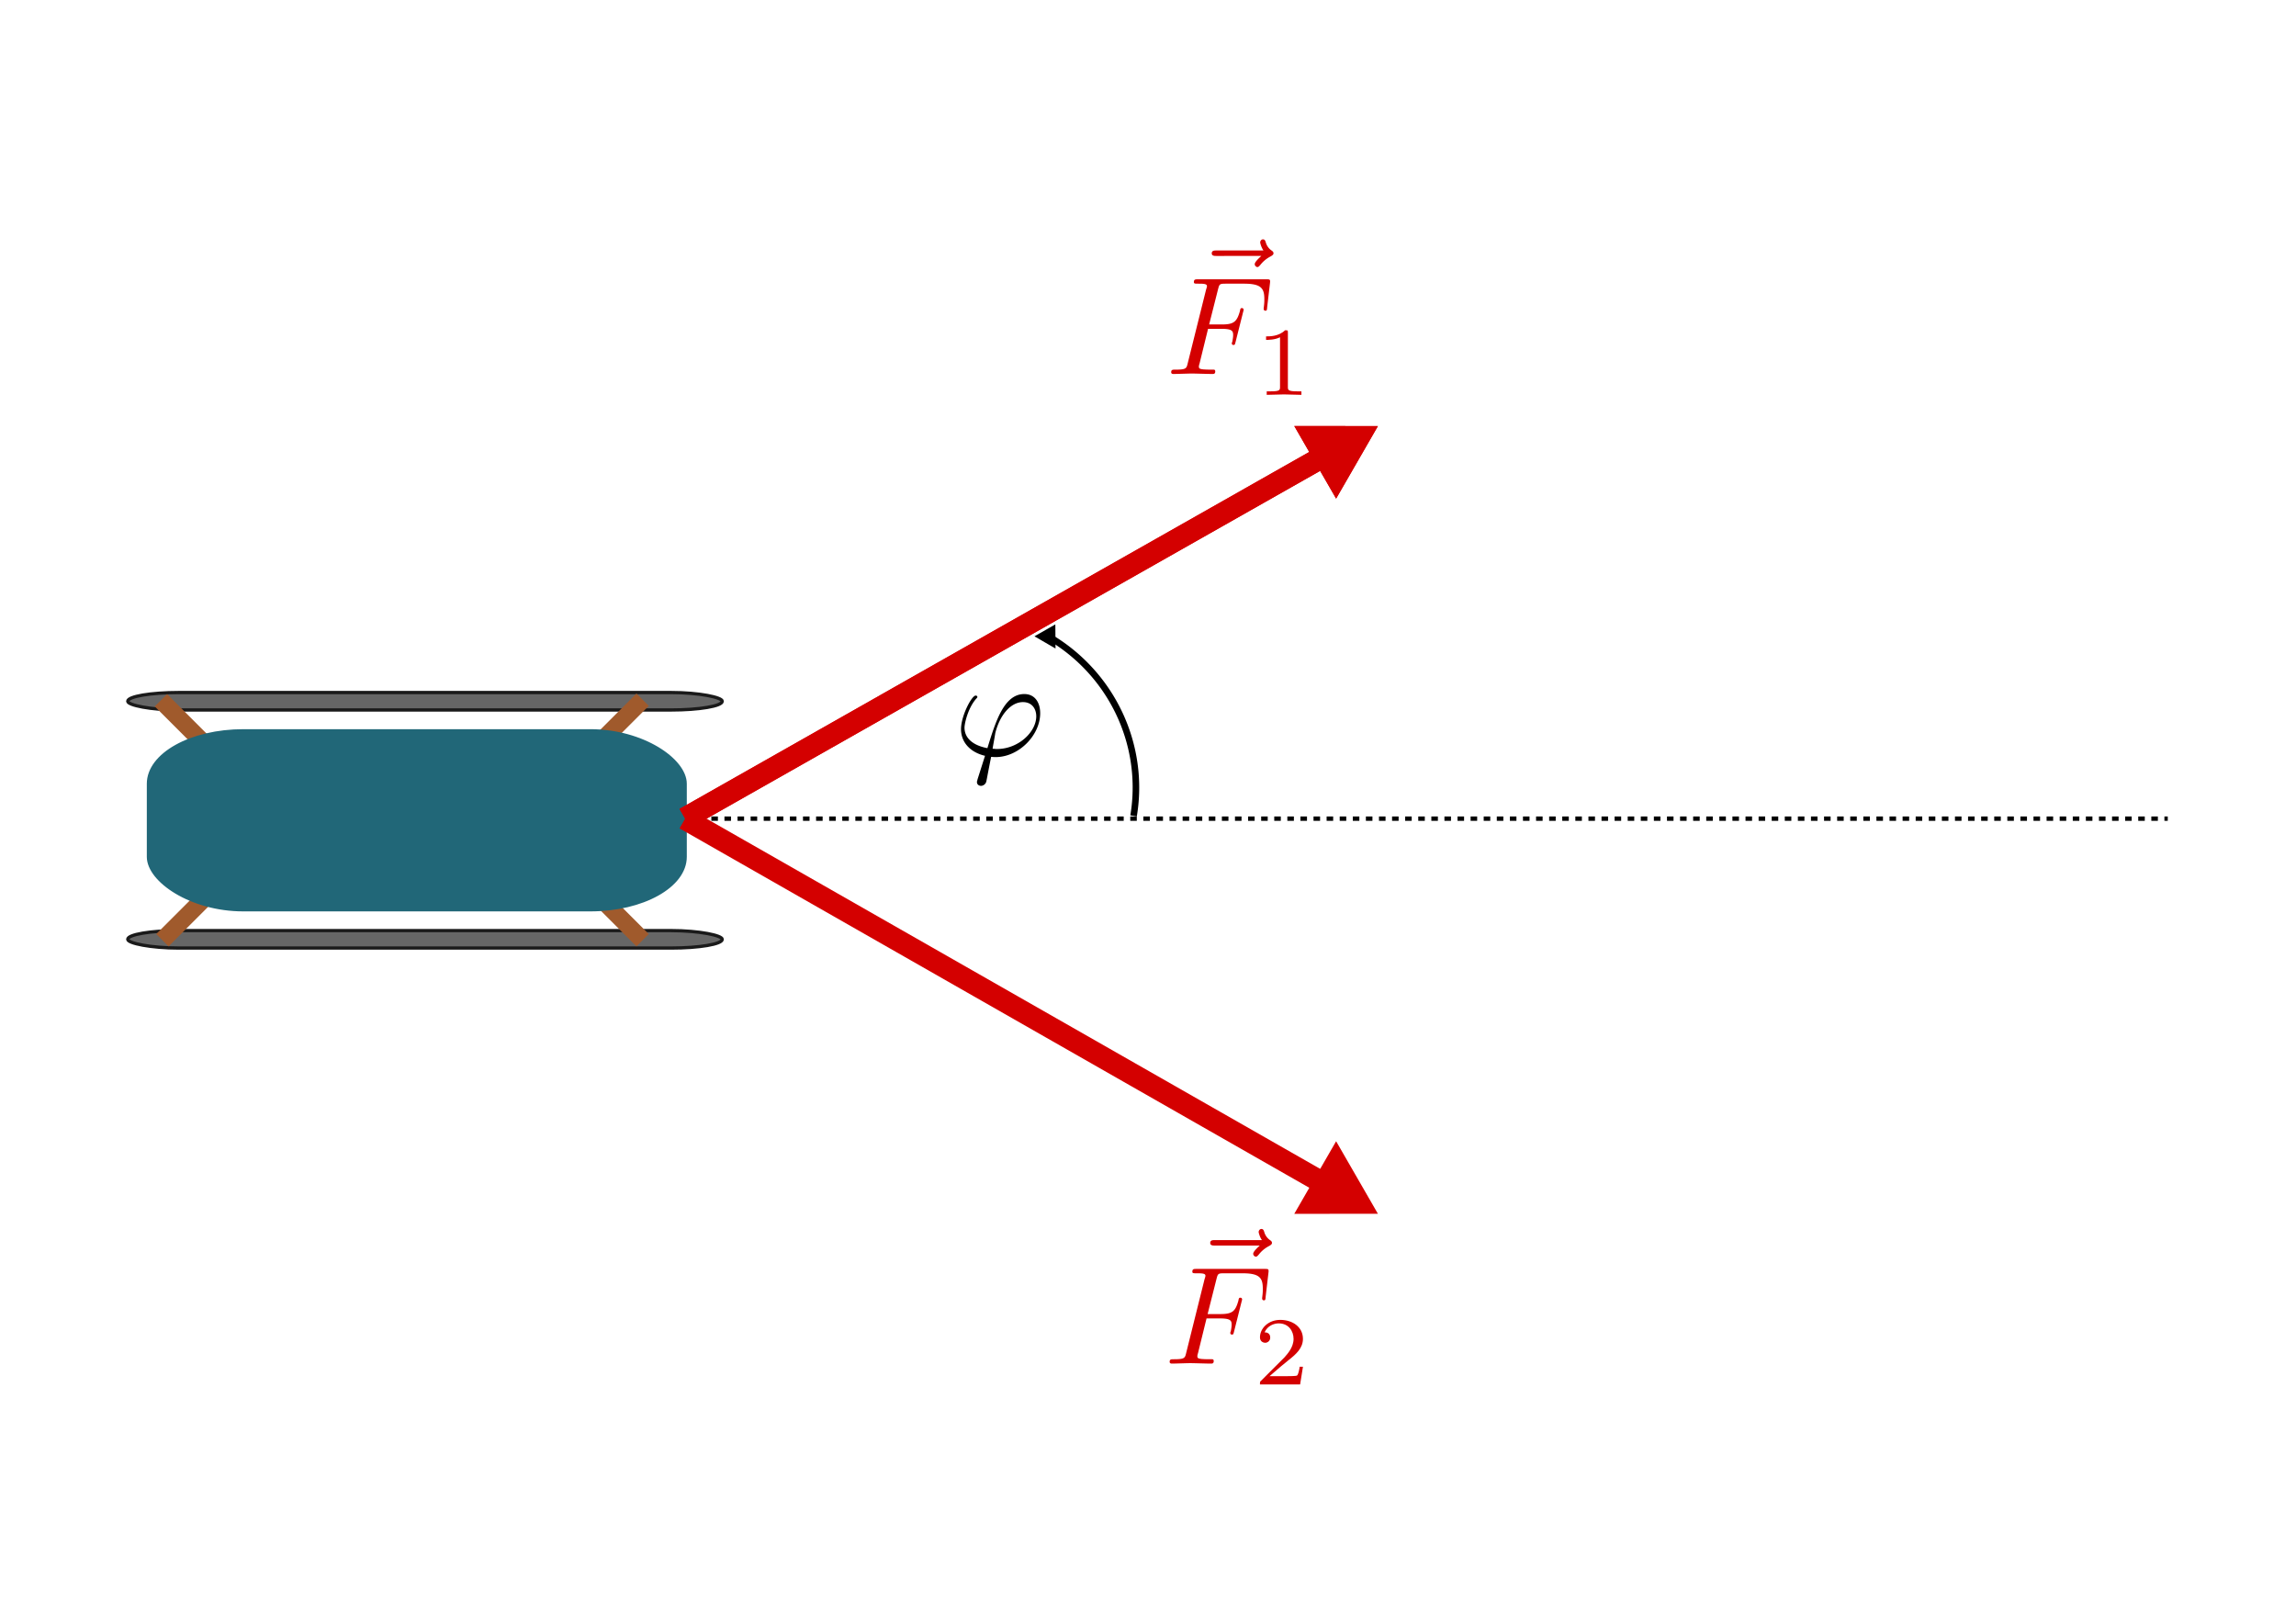 <svg xmlns:ns0="http://www.iki.fi/pav/software/textext/" xmlns="http://www.w3.org/2000/svg" xmlns:xlink="http://www.w3.org/1999/xlink" height="744.094" width="1052.362"><title>Kraftaddition: Kinder mit Schlitten</title><defs><marker orient="auto" id="r" overflow="visible"><path d="M2.308 0l-3.46 2v-4l3.46 2z" fill-rule="evenodd" stroke="#000" stroke-width=".4pt"/></marker><linearGradient id="d"><stop offset="0" stop-opacity="0"/><stop offset="1" stop-color="#fff"/></linearGradient><linearGradient id="e"><stop offset="0" stop-color="#fff"/><stop offset="1" stop-color="#fff" stop-opacity="0"/></linearGradient><linearGradient id="f"><stop offset="0" stop-color="#1a1a1a" stop-opacity=".828"/><stop offset="1" stop-color="#fff"/></linearGradient><linearGradient id="a"><stop offset="0" stop-opacity="0"/><stop offset="1" stop-color="#fff"/></linearGradient><linearGradient id="b"><stop offset="0" stop-color="#ebebeb"/><stop offset="1" stop-color="#fff" stop-opacity="0"/></linearGradient><linearGradient id="c"><stop offset="0" stop-color="#0e0e0e" stop-opacity=".746"/><stop offset="1" stop-color="#fff"/></linearGradient><pattern patternUnits="userSpaceOnUse" width="30.066" height="5.181" id="g"><path d="M7.597.061C5.079-.187 2.656.302-.01 1.788v1.273c2.783-1.63 5.183-2.009 7.482-1.781 2.298.228 4.497 1.081 6.781 1.938 4.567 1.713 9.551 3.458 15.813-.157l-.004-1.273c-6.44 3.709-10.816 1.982-15.371.273-2.278-.854-4.576-1.75-7.094-2z"/></pattern><pattern patternTransform="translate(.25)" id="h" xlink:href="#g"/></defs><g transform="translate(0 -308.268)"><rect width="1011.442" height="628.482" x="20.46" y="366.074" rx="0" ry="0" fill="#fff" stroke="#fff" stroke-width="3" stroke-linecap="round" stroke-dasharray="3,3"/><path d="M314.05 683.43h679.534" fill="none" stroke="#000" stroke-width="2" stroke-dasharray="3,3"/><g transform="matrix(.7 0 0 .7 36.542 336.777)"><use height="1052.362" width="744.094" transform="translate(0 155.857)" xlink:href="#i" fill="#666"/><rect ry="11.429" rx="33.571" y="412.648" x="31.429" height="11.429" width="389.286" id="i" fill="#666" stroke="#1a1a1a" stroke-width="2.143" stroke-linecap="round"/><path id="j" d="M91.732 456.285l-38.571-38.571" fill="#a05a2c" stroke="#a05a2c" stroke-width="11.43"/><use height="1052.362" width="744.094" transform="translate(276.84 118.524)" xlink:href="#j"/><use height="1052.362" width="744.094" transform="matrix(-1 0 0 1 421.732 -.351)" xlink:href="#j"/><use height="1052.362" width="744.094" transform="matrix(1 0 0 -1 .966 992.523)" xlink:href="#j"/><rect rx="62.143" ry="34.643" y="437.719" x="45" height="117.143" width="351.429" fill="#216778" stroke="#216778" stroke-width="2.143" stroke-linecap="round"/></g><g fill="#d40000" stroke="#d40000"><path d="M259.154 153.508l301.413 2.638" stroke-width="8.587" transform="matrix(1.008 -.583 .582 1.009 -36.627 679.508)"/><path transform="matrix(-.297 -.515 .514 -.297 -424.096 627.996)" d="M-707.107 1620.068l-5.249-9.091-5.249-9.092h20.996l-5.249 9.091z" stroke-width="25.161"/></g><g fill="#d40000" stroke="#d40000"><path d="M258.651 154.38l301.916 1.766" stroke-width="8.587" transform="matrix(1.008 .583 .582 -1.009 -36.627 688.523)"/><path d="M-707.107 1620.068l-5.249-9.091-5.249-9.092h20.996l-5.249 9.091z" transform="matrix(-.297 .515 .514 .297 -424.096 740.036)" stroke-width="25.161"/></g><g transform="translate(-895.104 -382.574) scale(6.398)" ns0:text="$\\vec{F}_{\\rm{1}}$\n" ns0:preamble="/home/waldgeist/data/sphinx/test.tex" fill="#d40000"><defs><symbol overflow="visible" id="k"><path d="M5.36-5.938c-.141.141-.47.422-.47.594 0 .094.094.203.188.203s.14-.078.203-.14c.11-.14.344-.422.782-.64.062-.048.171-.095.171-.204 0-.11-.078-.156-.14-.203a1.034 1.034 0 0 1-.407-.563c-.03-.093-.062-.234-.203-.234-.14 0-.203.14-.203.219 0 .047.078.36.235.578h-3.36c-.156 0-.344 0-.344.203 0 .188.188.188.344.188zm0 0"/></symbol><symbol overflow="visible" id="l"><path d="M3.016-3.234h.968c.75 0 .829.156.829.437 0 .078 0 .188-.063.5-.031.047-.031.078-.031.11 0 .078.062.109.11.109.109 0 .109-.031.155-.203l.547-2.172c.032-.11.032-.125.032-.156a.117.117 0 0 0-.125-.11c-.094 0-.11.047-.141.219-.219.766-.438.953-1.297.953h-.906l.64-2.531c.094-.36.11-.39.547-.39h1.313c1.218 0 1.453.327 1.453 1.093 0 .234 0 .266-.031.547C7-4.703 7-4.688 7-4.656c0 .047.031.125.125.125.11 0 .11-.063.125-.25l.203-1.735c.031-.265-.016-.265-.266-.265h-4.89c-.188 0-.297 0-.297.203 0 .11.094.11.281.11.375 0 .656 0 .656.171 0 .047 0 .063-.062.25L1.562-.78c-.093.39-.109.469-.906.469-.172 0-.281 0-.281.187C.375 0 .5 0 .531 0c.281 0 1.031-.031 1.313-.031C2.172-.031 3 0 3.328 0c.094 0 .203 0 .203-.188 0-.078-.047-.109-.047-.109-.03-.016-.062-.016-.28-.016-.22 0-.267 0-.517-.015-.296-.031-.328-.078-.328-.203 0-.016 0-.078.047-.219zm0 0"/></symbol><symbol overflow="visible" id="m"><path d="M2.328-4.438c0-.187 0-.187-.203-.187-.453.438-1.078.438-1.36.438v.25c.157 0 .626 0 1-.188v3.547c0 .234 0 .328-.687.328H.812V0c.125 0 .985-.031 1.235-.031.219 0 1.094.031 1.25.031v-.25H3.03c-.703 0-.703-.094-.703-.328zm0 0"/></symbol></defs><use height="744.094" width="1052.362" xlink:href="#k" x="224.901" y="132.247"/><use height="744.094" width="1052.362" xlink:href="#l" x="223.432" y="134.765"/><use height="744.094" width="1052.362" xlink:href="#m" x="229.839" y="136.259"/></g><g transform="translate(-895.804 70.933) scale(6.398)" ns0:preamble="/home/waldgeist/data/sphinx/test.tex" ns0:text="$\\vec{F}_{\\rm{2}}$\n" fill="#d40000"><defs><symbol id="n" overflow="visible"><path d="M5.36-5.938c-.141.141-.47.422-.47.594 0 .094.094.203.188.203s.14-.078.203-.14c.11-.14.344-.422.782-.64.062-.048.171-.095.171-.204 0-.11-.078-.156-.14-.203a1.034 1.034 0 0 1-.407-.563c-.03-.093-.062-.234-.203-.234-.14 0-.203.14-.203.219 0 .047.078.36.235.578h-3.36c-.156 0-.344 0-.344.203 0 .188.188.188.344.188zm0 0"/></symbol><symbol id="o" overflow="visible"><path d="M3.016-3.234h.968c.75 0 .829.156.829.437 0 .078 0 .188-.063.5-.031.047-.031.078-.031.11 0 .078.062.109.11.109.109 0 .109-.031.155-.203l.547-2.172c.032-.11.032-.125.032-.156a.117.117 0 0 0-.125-.11c-.094 0-.11.047-.141.219-.219.766-.438.953-1.297.953h-.906l.64-2.531c.094-.36.11-.39.547-.39h1.313c1.218 0 1.453.327 1.453 1.093 0 .234 0 .266-.031.547C7-4.703 7-4.688 7-4.656c0 .047.031.125.125.125.11 0 .11-.063.125-.25l.203-1.735c.031-.265-.016-.265-.266-.265h-4.89c-.188 0-.297 0-.297.203 0 .11.094.11.281.11.375 0 .656 0 .656.171 0 .047 0 .063-.062.25L1.562-.78c-.093.39-.109.469-.906.469-.172 0-.281 0-.281.187C.375 0 .5 0 .531 0c.281 0 1.031-.031 1.313-.031C2.172-.031 3 0 3.328 0c.094 0 .203 0 .203-.188 0-.078-.047-.109-.047-.109-.03-.016-.062-.016-.28-.016-.22 0-.267 0-.517-.015-.296-.031-.328-.078-.328-.203 0-.016 0-.078.047-.219zm0 0"/></symbol><symbol id="p" overflow="visible"><path d="M3.516-1.266H3.28c-.015.157-.094.563-.187.625-.047.047-.578.047-.688.047H1.125c.734-.64.984-.844 1.39-1.172.516-.406 1-.843 1-1.5 0-.843-.734-1.359-1.624-1.359-.86 0-1.454.61-1.454 1.25 0 .344.297.39.376.39.156 0 .359-.124.359-.374 0-.125-.047-.375-.406-.375.218-.485.687-.641 1.015-.641.703 0 1.063.547 1.063 1.11 0 .609-.438 1.078-.656 1.328L.516-.266C.437-.203.437-.187.437 0h2.876zm0 0"/></symbol></defs><use y="132.247" x="224.901" xlink:href="#n" width="1052.362" height="744.094"/><use y="134.765" x="223.432" xlink:href="#o" width="1052.362" height="744.094"/><use y="136.259" x="229.839" xlink:href="#p" width="1052.362" height="744.094"/></g><g transform="translate(-992.238 -207.707) scale(6.398)" ns0:preamble="/home/waldgeist/data/sphinx/test.tex" ns0:text="$\\varphi$\n" fill="#d40000"><defs><symbol id="q" overflow="visible"><path d="M1.688 1.688c-.032.14-.047.156-.047.203 0 .218.187.28.296.28a.413.413 0 0 0 .36-.265c.031-.078.078-.406.36-1.812.077 0 .155.015.327.015 1.657 0 3.188-1.562 3.188-3.14 0-.781-.39-1.375-1.14-1.375-1.438 0-2.048 1.937-2.641 3.875C1.312-.734.75-1.281.75-2c0-.281.234-1.375.828-2.063.094-.093.094-.109.094-.14 0-.031-.031-.094-.125-.094C1.266-4.297.5-2.844.5-1.89c0 .938.656 1.657 1.719 1.907zM3.077-.47c-.094 0-.11 0-.187-.015-.125 0-.125 0-.125-.032 0-.015.171-.937.187-1.078.313-1.281 1.094-2.234 1.985-2.234.687 0 .953.531.953 1.015 0 1.126-1.282 2.344-2.813 2.344zm0 0"/></symbol></defs><use y="134.765" x="223.432" xlink:href="#q" width="1052.362" height="744.094" fill="#000"/></g><path d="M524.819 347.848a38.768 38.768 0 0 1 25.444 36.406" transform="matrix(1.009 -1.757 -1.777 -1.031 608.15 1962.898)" fill="#fff" stroke="#000" stroke-width="1.471" marker-end="url(#r)"/><g fill="#d40000" stroke="#d40000"><path d="M259.154 153.508l301.413 2.638" stroke-width="8.587" transform="matrix(1.008 -.583 .582 1.009 -36.627 679.508)"/><path d="M-707.107 1620.068l-5.249-9.091-5.249-9.092h20.996l-5.249 9.091z" transform="matrix(-.297 -.515 .514 -.297 -424.096 627.996)" stroke-width="25.161"/></g></g></svg>